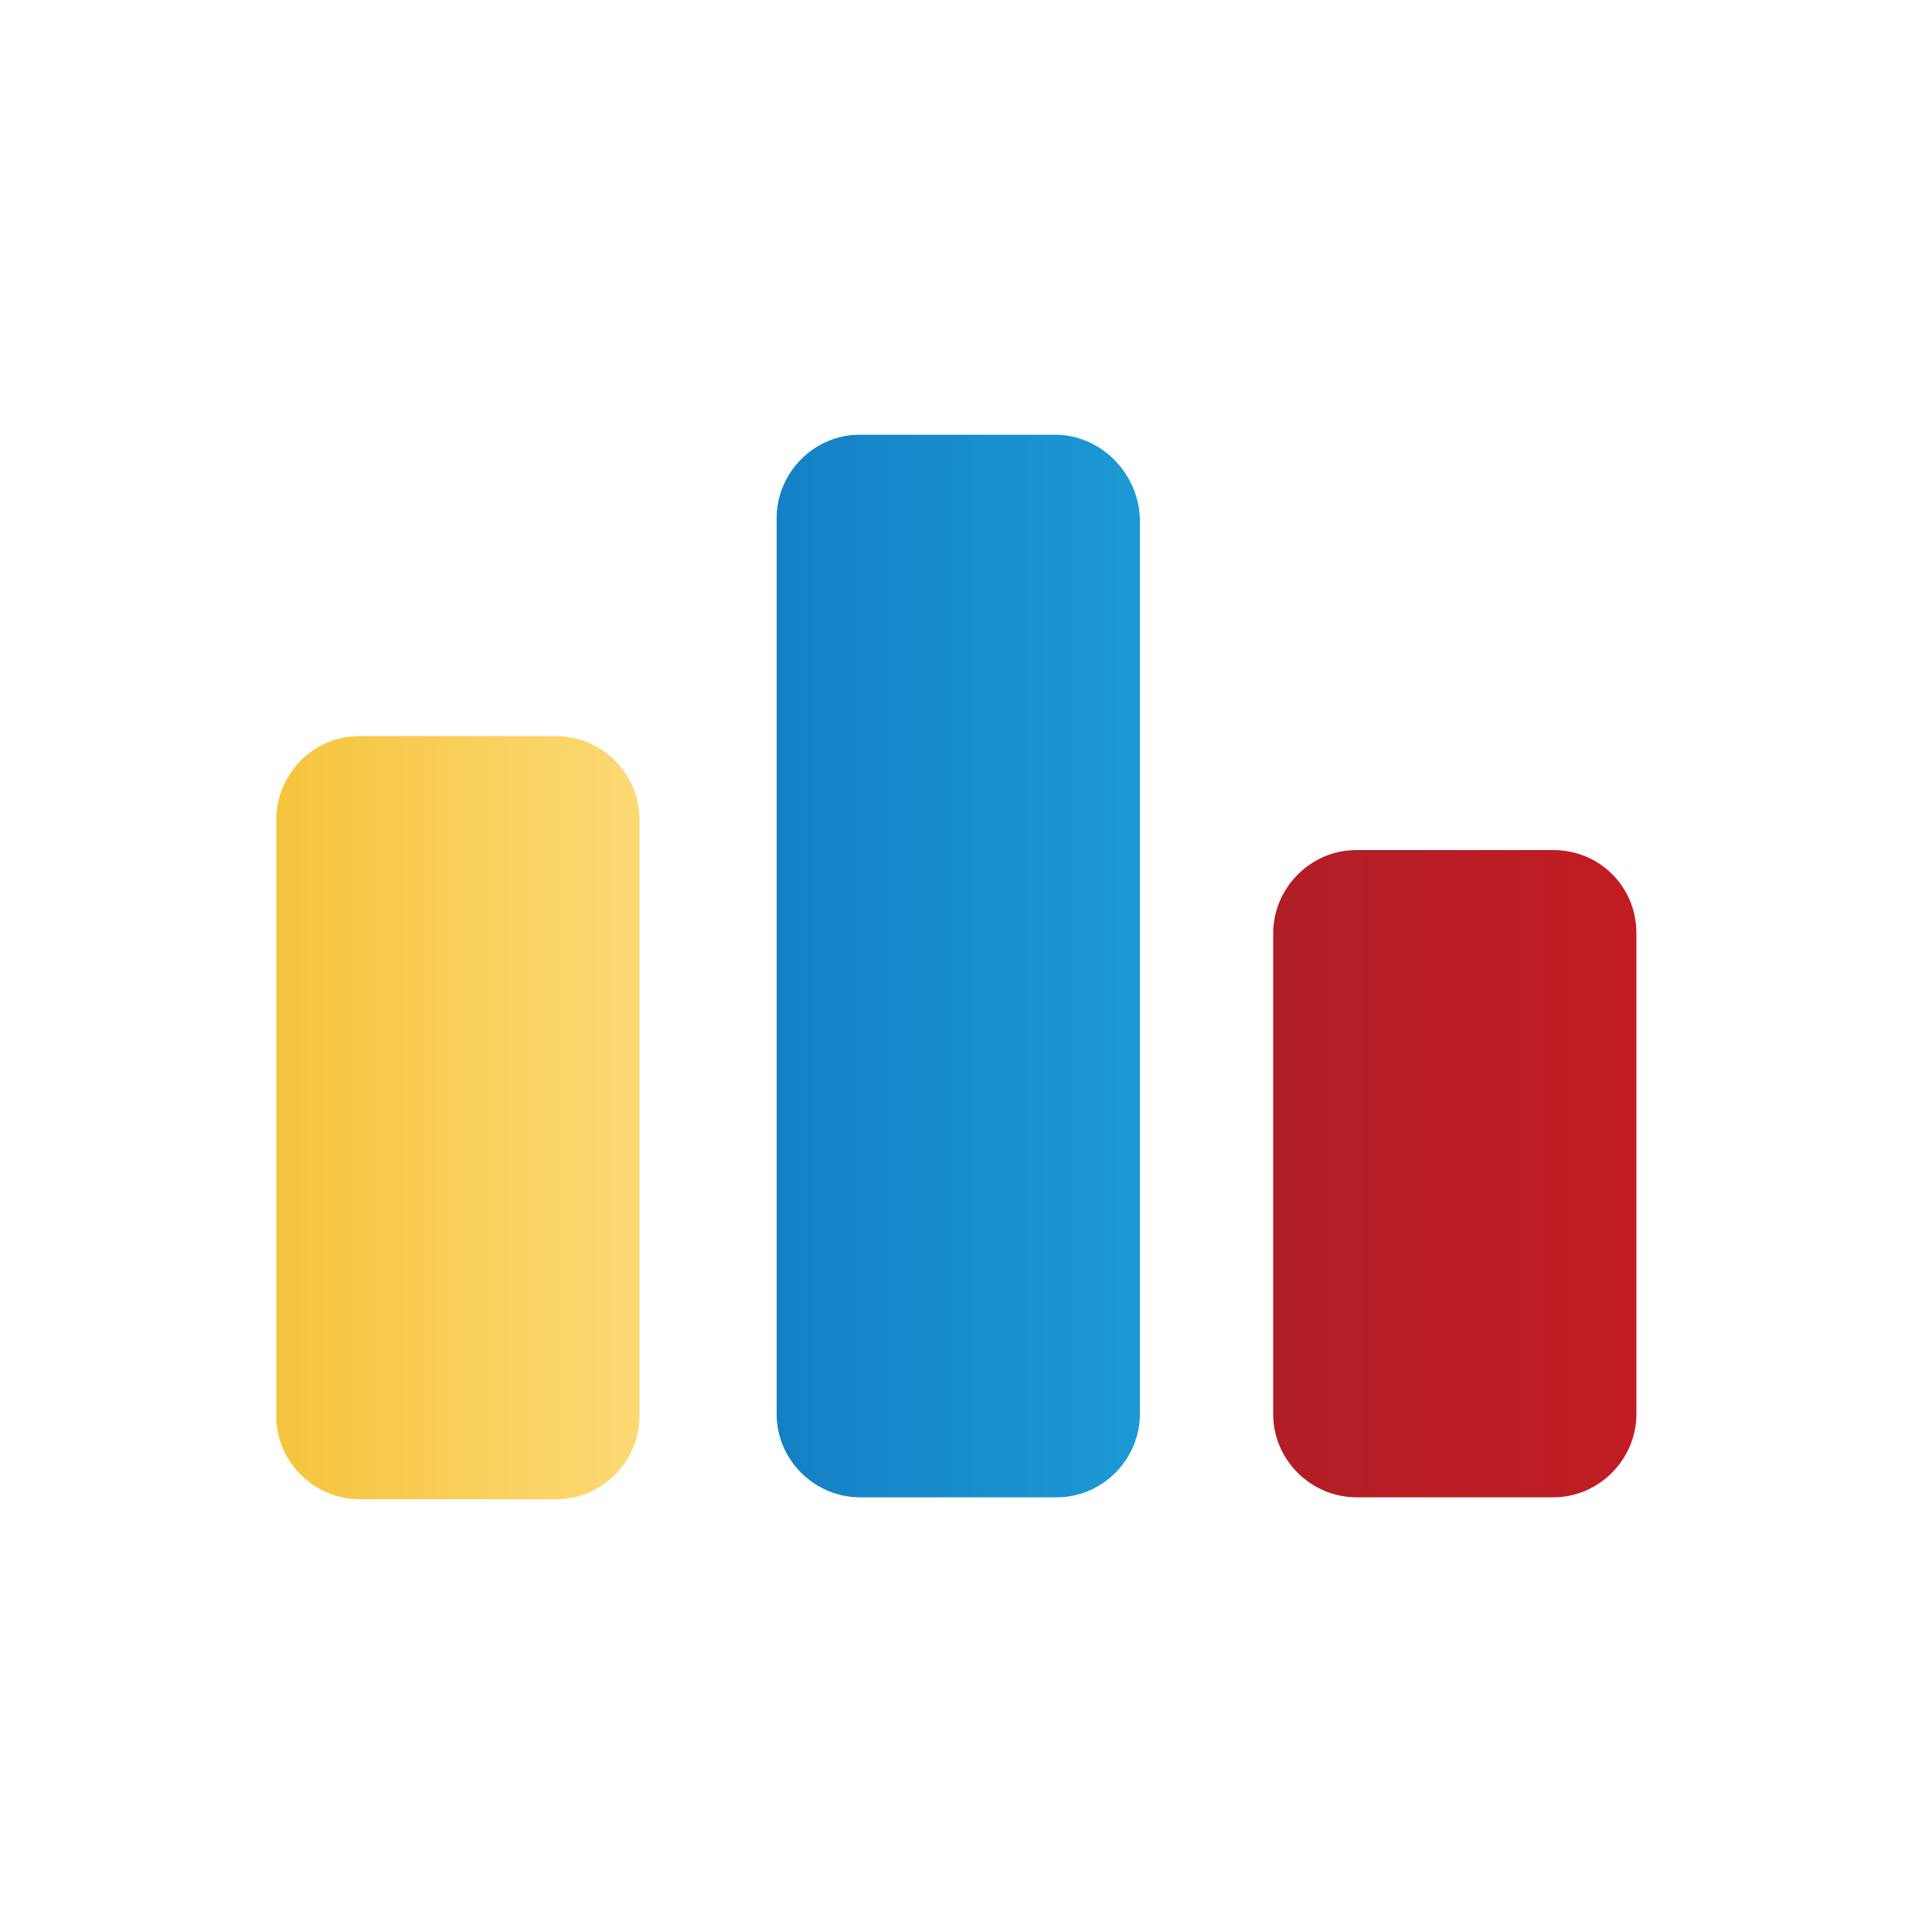 <?xml version="1.0" encoding="utf-8"?>
<!-- Generator: Adobe Illustrator 24.3.0, SVG Export Plug-In . SVG Version: 6.00 Build 0)  -->
<svg version="1.1" id="Capa_1" xmlns="http://www.w3.org/2000/svg" xmlns:xlink="http://www.w3.org/1999/xlink" x="0px" y="0px"
	 viewBox="0 0 100 100" style="enable-background:new 0 0 100 100;" xml:space="preserve">
<style type="text/css">
	.st0{fill:url(#SVGID_1_);}
	.st1{fill:url(#SVGID_2_);}
	.st2{fill:url(#SVGID_3_);}
</style>
<g>
	
		<linearGradient id="SVGID_1_" gradientUnits="userSpaceOnUse" x1="14.3" y1="-931.25" x2="33.055" y2="-931.25" gradientTransform="matrix(1 0 0 -1 0 -873.4)">
		<stop  offset="0" style="stop-color:#F6C43D"/>
		<stop  offset="1" style="stop-color:#FCD975"/>
	</linearGradient>
	<path class="st0" d="M28.8,38.1H18.6c-2.4,0-4.3,2-4.3,4.3v30.9c0,2.4,2,4.3,4.3,4.3h10.2c2.4,0,4.3-2,4.3-4.3V42.4
		C33.1,40,31.1,38.1,28.8,38.1z"/>
	
		<linearGradient id="SVGID_2_" gradientUnits="userSpaceOnUse" x1="40.157" y1="-923.4" x2="58.912" y2="-923.4" gradientTransform="matrix(1 0 0 -1 0 -873.4)">
		<stop  offset="0" style="stop-color:#1480C4"/>
		<stop  offset="1" style="stop-color:#1C99D4"/>
	</linearGradient>
	<path class="st1" d="M54.6,22.5H44.5c-2.4,0-4.3,2-4.3,4.3v46.4c0,2.4,2,4.3,4.3,4.3h10.2c2.4,0,4.3-2,4.3-4.3V26.8
		C58.9,24.5,57,22.5,54.6,22.5z"/>
	
		<linearGradient id="SVGID_3_" gradientUnits="userSpaceOnUse" x1="65.964" y1="-934.15" x2="84.719" y2="-934.15" gradientTransform="matrix(1 0 0 -1 0 -873.4)">
		<stop  offset="0" style="stop-color:#B11E26"/>
		<stop  offset="1" style="stop-color:#C21C24"/>
	</linearGradient>
	<path class="st2" d="M80.4,44H70.2c-2.4,0-4.3,2-4.3,4.3v24.9c0,2.4,2,4.3,4.3,4.3h10.2c2.4,0,4.3-2,4.3-4.3V48.3
		C84.7,45.9,82.8,44,80.4,44z"/>
</g>
</svg>

